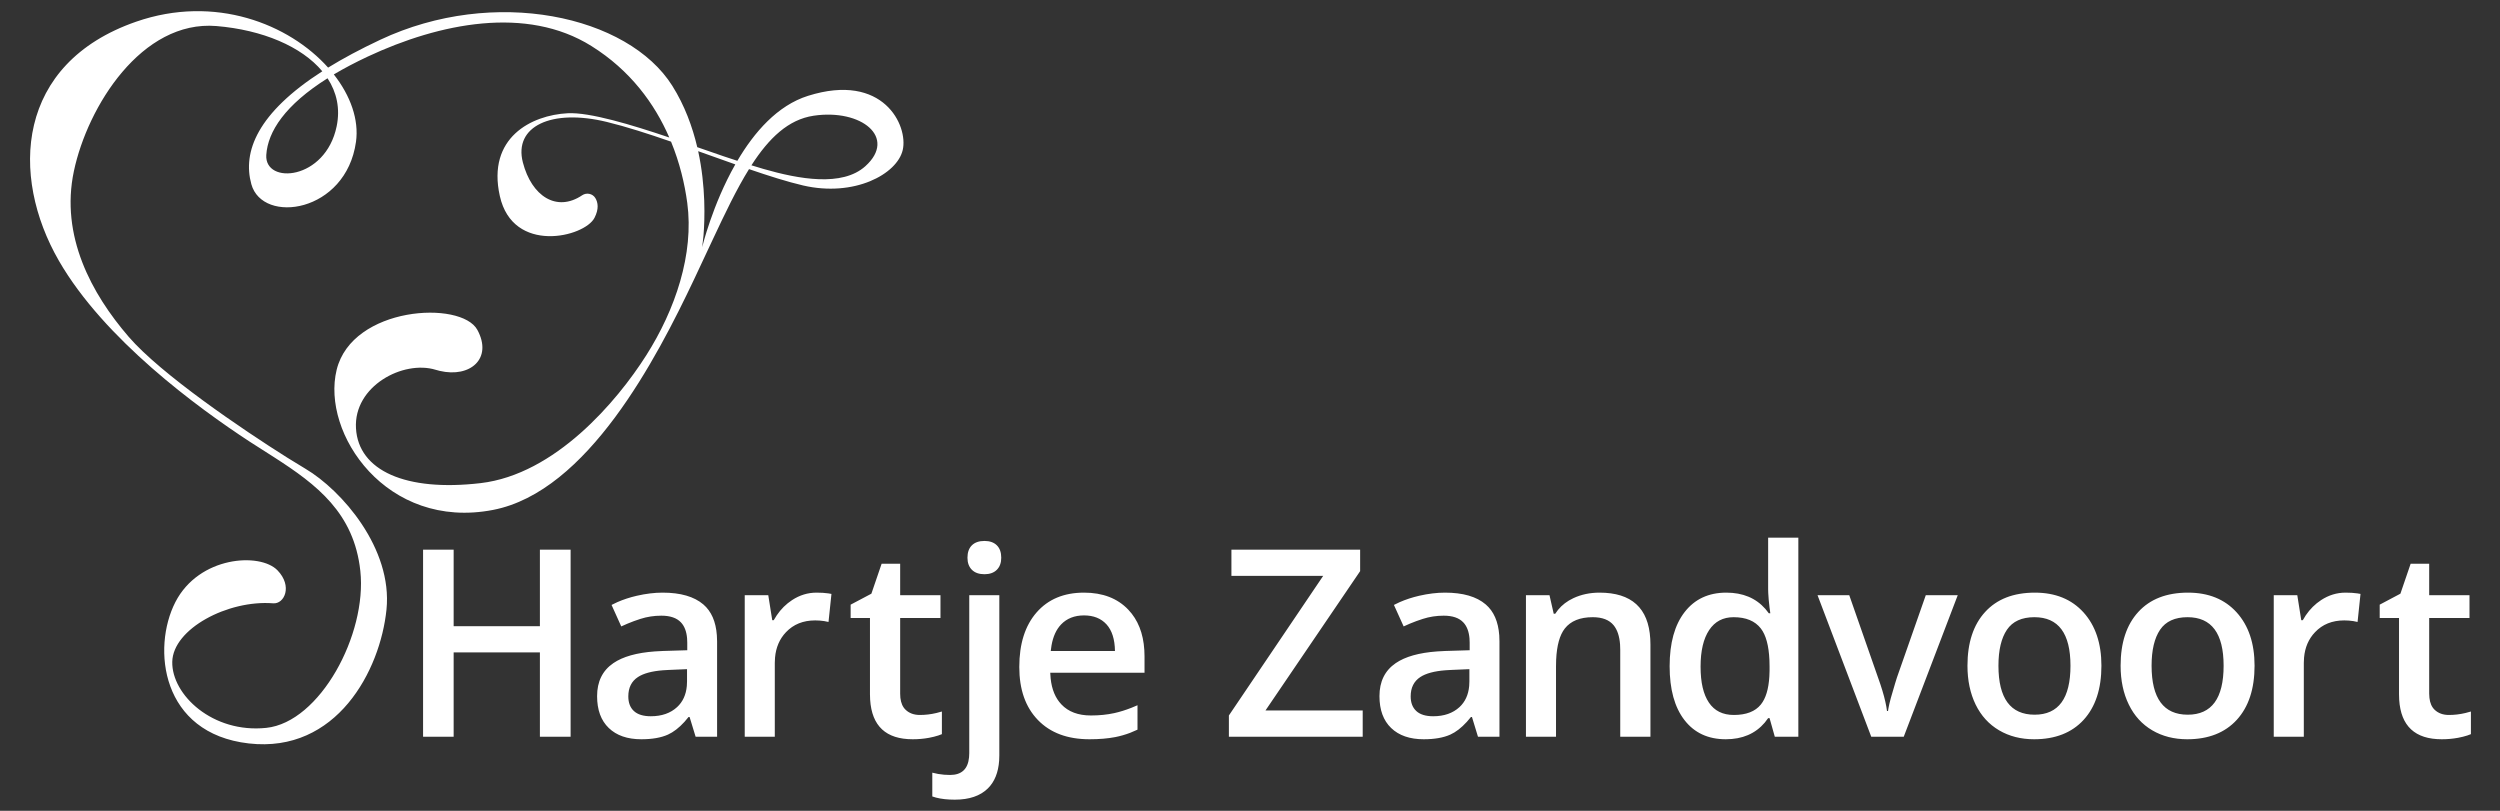 <?xml version="1.0" encoding="UTF-8"?>
<svg width="74px" height="24px" viewBox="0 0 74 24" version="1.1" xmlns="http://www.w3.org/2000/svg" xmlns:xlink="http://www.w3.org/1999/xlink">
    <rect x="0" y="0" width="74" height="24" fill="#333333" stroke="none"/>
    <!-- Generator: Sketch 63.1 (92452) - https://sketch.com -->
    <title>logo-white_svg</title>
    <desc>Created with Sketch.</desc>
    <g id="Presentatie" stroke="none" stroke-width="1" fill="none" fill-rule="evenodd">
        <g id="logos_hartje_zandvoort" transform="translate(-168, -228)" fill="#FFFFFF" fill-rule="nonzero">
            <path d="M197.58,245.618 L197.58,250.356 L197.575,250.513 C197.55,250.867 197.439,251.142 197.241,251.337 C197.015,251.559 196.689,251.67 196.262,251.67 C196.048,251.67 195.863,251.65 195.707,251.609 L195.596,251.575 L195.596,250.871 L195.769,250.909 C195.885,250.929 196.002,250.939 196.122,250.939 C196.463,250.939 196.65,250.765 196.684,250.417 L196.69,250.295 L196.69,245.618 L197.58,245.618 Z M172.03,228.642 C174.361,227.833 176.558,228.71 177.712,230.001 C178.152,229.73 178.664,229.455 179.256,229.177 C182.629,227.591 186.592,228.458 187.901,230.541 C188.266,231.122 188.496,231.751 188.639,232.356 L189.425,232.628 L189.425,232.628 L189.826,232.76 L189.826,232.76 C190.323,231.916 191.011,231.121 191.919,230.836 C194.149,230.135 194.887,231.72 194.721,232.439 C194.555,233.158 193.283,233.84 191.772,233.49 C191.316,233.384 190.765,233.21 190.171,233.006 C189.803,233.598 189.461,234.315 189.098,235.089 L188.544,236.27 C187.438,238.604 185.394,242.553 182.592,243.094 C179.44,243.702 177.504,240.826 177.965,238.946 C178.426,237.066 181.652,236.882 182.131,237.766 C182.59,238.614 181.916,239.191 181.015,238.978 L180.896,238.946 C179.938,238.651 178.463,239.425 178.537,240.679 C178.61,241.932 180.011,242.559 182.223,242.301 C184.435,242.043 186.264,239.879 187.126,238.522 C187.989,237.166 188.546,235.518 188.343,234.006 C188.267,233.441 188.119,232.816 187.863,232.193 C187.187,231.959 186.532,231.748 185.965,231.61 C184.322,231.209 183.2,231.739 183.477,232.808 C183.735,233.806 184.475,234.29 185.232,233.78 C185.361,233.693 185.541,233.729 185.622,233.862 C185.699,233.989 185.735,234.18 185.597,234.448 C185.302,235.02 183.182,235.536 182.795,233.803 C182.408,232.071 183.735,231.407 184.804,231.352 C185.455,231.318 186.703,231.695 187.811,232.07 C187.377,231.069 186.657,230.081 185.504,229.361 C183.587,228.163 181.015,228.679 178.887,229.674 C178.512,229.85 178.178,230.026 177.881,230.203 C178.377,230.835 178.629,231.546 178.537,232.2 C178.242,234.301 175.772,234.651 175.44,233.453 C175.174,232.493 175.619,231.344 177.54,230.11 C176.927,229.375 175.768,228.885 174.408,228.771 C172.197,228.587 170.592,231.149 170.187,233.066 C169.781,234.983 170.709,236.694 171.809,237.969 C172.759,239.071 175.171,240.709 176.503,241.546 L177.044,241.877 C178.115,242.512 179.624,244.236 179.44,246.043 C179.256,247.849 177.965,250.301 175.366,250.006 C172.767,249.711 172.491,247.186 173.191,245.822 C173.892,244.458 175.698,244.347 176.214,244.882 C176.667,245.35 176.418,245.885 176.085,245.858 C174.747,245.752 173.117,246.614 173.099,247.591 C173.081,248.568 174.297,249.711 175.882,249.545 C177.468,249.379 178.869,246.78 178.666,244.9 C178.481,243.183 177.373,242.343 176.116,241.536 L175.385,241.069 C173.859,240.07 171.084,238.044 169.744,235.72 C168.288,233.195 168.472,229.877 172.03,228.642 Z M239.904,244.687 L239.904,245.618 L241.097,245.618 L241.097,246.292 L239.904,246.292 L239.904,248.534 L239.911,248.656 C239.928,248.81 239.98,248.928 240.065,249.009 C240.173,249.112 240.313,249.163 240.488,249.163 C240.651,249.163 240.813,249.144 240.976,249.105 L241.139,249.061 L241.139,249.731 L241.031,249.771 C240.953,249.797 240.862,249.819 240.758,249.839 C240.603,249.868 240.442,249.882 240.276,249.882 C239.485,249.882 239.065,249.492 239.016,248.711 L239.011,248.549 L239.011,246.292 L238.439,246.292 L238.439,245.898 L239.052,245.573 L239.355,244.687 L239.904,244.687 Z M232.766,245.542 C233.372,245.542 233.852,245.737 234.205,246.127 C234.558,246.518 234.735,247.043 234.735,247.705 C234.735,248.389 234.56,248.923 234.209,249.307 C233.858,249.69 233.369,249.882 232.743,249.882 C232.352,249.882 232.006,249.794 231.706,249.617 C231.405,249.44 231.174,249.187 231.013,248.856 C230.851,248.525 230.77,248.142 230.77,247.705 C230.77,247.026 230.944,246.495 231.293,246.114 C231.641,245.733 232.132,245.542 232.766,245.542 Z M228.233,245.542 C228.839,245.542 229.318,245.737 229.672,246.127 C230.025,246.518 230.202,247.043 230.202,247.705 C230.202,248.389 230.027,248.923 229.676,249.307 C229.325,249.69 228.836,249.882 228.21,249.882 C227.819,249.882 227.473,249.794 227.173,249.617 C226.872,249.44 226.641,249.187 226.479,248.856 C226.318,248.525 226.237,248.142 226.237,247.705 C226.237,247.026 226.411,246.495 226.76,246.114 C227.108,245.733 227.599,245.542 228.233,245.542 Z M194.645,244.687 L194.645,245.618 L195.838,245.618 L195.838,246.292 L194.645,246.292 L194.645,248.534 L194.651,248.656 C194.669,248.81 194.72,248.928 194.806,249.009 C194.913,249.112 195.054,249.163 195.228,249.163 C195.391,249.163 195.554,249.144 195.717,249.105 L195.88,249.061 L195.88,249.731 L195.772,249.771 C195.693,249.797 195.603,249.819 195.499,249.839 C195.344,249.868 195.183,249.882 195.016,249.882 C194.226,249.882 193.806,249.492 193.756,248.711 L193.751,248.549 L193.751,246.292 L193.179,246.292 L193.179,245.898 L193.793,245.573 L194.096,244.687 L194.645,244.687 Z M221.231,243.914 L221.231,249.807 L220.534,249.807 L220.379,249.257 L220.337,249.257 L220.237,249.389 C219.957,249.718 219.573,249.882 219.083,249.882 C218.561,249.882 218.153,249.693 217.86,249.314 C217.567,248.936 217.421,248.404 217.421,247.72 C217.421,247.033 217.569,246.499 217.866,246.116 C218.163,245.734 218.573,245.542 219.099,245.542 C219.588,245.542 219.973,245.703 220.255,246.024 L220.356,246.152 L220.401,246.152 L220.378,245.979 C220.358,245.814 220.345,245.672 220.34,245.552 L220.337,245.44 L220.337,243.914 L221.231,243.914 Z M200.087,245.542 C200.64,245.542 201.077,245.71 201.397,246.046 C201.682,246.345 201.841,246.743 201.872,247.241 L201.878,247.432 L201.878,247.913 L199.087,247.913 L199.099,248.081 C199.133,248.407 199.239,248.663 199.417,248.85 C199.624,249.069 199.915,249.178 200.291,249.178 C200.539,249.178 200.769,249.155 200.983,249.108 C201.143,249.073 201.312,249.02 201.489,248.951 L201.67,248.875 L201.67,249.598 L201.452,249.692 C201.306,249.747 201.159,249.789 201.011,249.818 C200.789,249.861 200.535,249.882 200.25,249.882 C199.598,249.882 199.089,249.692 198.722,249.312 C198.354,248.932 198.171,248.409 198.171,247.743 C198.171,247.058 198.341,246.521 198.682,246.129 C199.023,245.738 199.491,245.542 200.087,245.542 Z M187.613,245.542 C188.145,245.542 188.547,245.659 188.819,245.891 C189.056,246.094 189.19,246.399 189.219,246.805 L189.226,246.985 L189.226,249.807 L188.59,249.807 L188.412,249.223 L188.381,249.223 L188.26,249.367 C188.098,249.545 187.935,249.67 187.772,249.744 C187.567,249.836 187.305,249.882 186.984,249.882 C186.572,249.882 186.251,249.771 186.02,249.549 C185.789,249.327 185.674,249.013 185.674,248.606 C185.674,248.174 185.834,247.849 186.155,247.629 C186.435,247.437 186.844,247.321 187.382,247.282 L187.62,247.269 L188.343,247.247 L188.343,247.023 L188.338,246.895 C188.321,246.691 188.26,246.533 188.156,246.423 C188.031,246.29 187.837,246.224 187.575,246.224 C187.36,246.224 187.154,246.256 186.957,246.319 C186.826,246.361 186.698,246.408 186.574,246.46 L186.389,246.542 L186.102,245.906 L186.276,245.822 C186.454,245.744 186.645,245.682 186.848,245.635 C187.118,245.573 187.373,245.542 187.613,245.542 Z M210.771,245.542 C211.304,245.542 211.706,245.659 211.977,245.891 C212.215,246.094 212.348,246.399 212.378,246.805 L212.384,246.985 L212.384,249.807 L211.748,249.807 L211.57,249.223 L211.54,249.223 L211.418,249.367 C211.256,249.545 211.094,249.67 210.93,249.744 C210.725,249.836 210.463,249.882 210.142,249.882 C209.731,249.882 209.409,249.771 209.178,249.549 C208.947,249.327 208.832,249.013 208.832,248.606 C208.832,248.174 208.992,247.849 209.313,247.629 C209.593,247.437 210.003,247.321 210.54,247.282 L210.778,247.269 L211.502,247.247 L211.502,247.023 L211.497,246.895 C211.479,246.691 211.419,246.533 211.314,246.423 C211.189,246.29 210.996,246.224 210.733,246.224 C210.518,246.224 210.313,246.256 210.116,246.319 C209.984,246.361 209.857,246.408 209.732,246.46 L209.548,246.542 L209.26,245.906 L209.434,245.822 C209.613,245.744 209.803,245.682 210.006,245.635 C210.276,245.573 210.531,245.542 210.771,245.542 Z M181.428,244.27 L181.428,246.535 L183.981,246.535 L183.981,244.27 L184.89,244.27 L184.89,249.807 L183.981,249.807 L183.981,247.311 L181.428,247.311 L181.428,249.807 L180.523,249.807 L180.523,244.27 L181.428,244.27 Z M192.168,245.542 C192.303,245.542 192.419,245.549 192.518,245.564 L192.611,245.58 L192.524,246.41 L192.396,246.384 C192.31,246.371 192.221,246.364 192.13,246.364 C191.774,246.364 191.486,246.48 191.265,246.713 C191.076,246.912 190.968,247.162 190.941,247.463 L190.934,247.618 L190.934,249.807 L190.044,249.807 L190.044,245.618 L190.741,245.618 L190.858,246.357 L190.903,246.357 L190.992,246.213 C191.116,246.029 191.268,245.879 191.447,245.762 C191.67,245.616 191.911,245.542 192.168,245.542 Z M208.26,244.27 L208.26,244.906 L205.458,249.03 L208.336,249.03 L208.336,249.807 L204.375,249.807 L204.375,249.178 L207.166,245.046 L204.45,245.046 L204.45,244.27 L208.26,244.27 Z M215.346,245.542 C216.295,245.542 216.796,245.998 216.848,246.91 L216.853,247.076 L216.853,249.807 L215.959,249.807 L215.959,247.231 L215.954,247.077 C215.936,246.83 215.872,246.641 215.764,246.508 C215.634,246.349 215.428,246.269 215.145,246.269 C214.769,246.269 214.494,246.381 214.319,246.603 C214.167,246.797 214.081,247.107 214.062,247.531 L214.058,247.72 L214.058,249.807 L213.168,249.807 L213.168,245.618 L213.865,245.618 L213.99,246.167 L214.035,246.167 L214.117,246.053 C214.235,245.908 214.387,245.792 214.573,245.705 C214.805,245.597 215.063,245.542 215.346,245.542 Z M221.799,245.618 L222.738,245.618 L223.658,248.251 C223.743,248.506 223.802,248.727 223.835,248.913 L223.855,249.045 L223.885,249.045 L223.897,248.97 C223.926,248.806 223.993,248.558 224.096,248.226 L224.15,248.053 L225.003,245.618 L225.949,245.618 L224.351,249.807 L223.389,249.807 L221.799,245.618 Z M237.428,245.542 C237.562,245.542 237.679,245.549 237.778,245.564 L237.871,245.58 L237.784,246.41 L237.656,246.384 C237.569,246.371 237.481,246.364 237.39,246.364 C237.034,246.364 236.745,246.48 236.525,246.713 C236.335,246.912 236.227,247.162 236.2,247.463 L236.193,247.618 L236.193,249.807 L235.303,249.807 L235.303,245.618 L236,245.618 L236.117,246.357 L236.163,246.357 L236.251,246.213 C236.376,246.029 236.528,245.879 236.706,245.762 C236.93,245.616 237.17,245.542 237.428,245.542 Z M188.336,247.807 L187.798,247.83 L187.625,247.84 C187.294,247.866 187.047,247.933 186.884,248.04 C186.693,248.165 186.598,248.356 186.598,248.614 C186.598,248.8 186.653,248.945 186.764,249.047 C186.875,249.15 187.042,249.201 187.264,249.201 C187.587,249.201 187.847,249.11 188.042,248.93 C188.21,248.775 188.306,248.567 188.33,248.306 L188.336,248.171 L188.336,247.807 Z M211.494,247.807 L210.956,247.83 L210.784,247.84 C210.453,247.866 210.205,247.933 210.042,248.04 C209.851,248.165 209.756,248.356 209.756,248.614 C209.756,248.8 209.812,248.945 209.923,249.047 C210.034,249.15 210.2,249.201 210.423,249.201 C210.746,249.201 211.005,249.11 211.201,248.93 C211.368,248.775 211.464,248.567 211.488,248.306 L211.494,248.171 L211.494,247.807 Z M219.314,246.269 C219.001,246.269 218.76,246.396 218.591,246.65 C218.422,246.904 218.337,247.265 218.337,247.735 C218.337,248.2 218.419,248.554 218.584,248.797 C218.748,249.041 218.994,249.163 219.322,249.163 C219.688,249.163 219.954,249.06 220.121,248.854 C220.267,248.674 220.351,248.396 220.373,248.02 L220.379,247.852 L220.379,247.727 L220.375,247.537 C220.356,247.108 220.271,246.797 220.121,246.603 C219.949,246.381 219.681,246.269 219.314,246.269 Z M228.218,246.269 C227.844,246.269 227.573,246.393 227.405,246.641 C227.238,246.888 227.154,247.243 227.154,247.705 C227.154,248.672 227.511,249.155 228.225,249.155 C228.932,249.155 229.286,248.672 229.286,247.705 C229.286,246.748 228.93,246.269 228.218,246.269 Z M232.751,246.269 C232.377,246.269 232.106,246.393 231.938,246.641 C231.771,246.888 231.687,247.243 231.687,247.705 C231.687,248.672 232.044,249.155 232.758,249.155 C233.465,249.155 233.819,248.672 233.819,247.705 C233.819,246.748 233.463,246.269 232.751,246.269 Z M200.087,246.216 C199.804,246.216 199.578,246.306 199.407,246.485 C199.265,246.635 199.171,246.841 199.125,247.104 L199.102,247.269 L201.003,247.269 C200.998,246.923 200.915,246.661 200.754,246.483 C200.592,246.305 200.37,246.216 200.087,246.216 Z M197.141,244.012 C197.297,244.012 197.419,244.055 197.506,244.141 C197.593,244.227 197.637,244.349 197.637,244.509 C197.637,244.66 197.593,244.779 197.506,244.866 C197.419,244.953 197.297,244.997 197.141,244.997 C196.979,244.997 196.855,244.953 196.768,244.866 C196.681,244.779 196.637,244.66 196.637,244.509 C196.637,244.349 196.681,244.227 196.768,244.141 C196.855,244.055 196.979,244.012 197.141,244.012 Z M188.666,232.475 C188.894,233.527 188.863,234.489 188.823,234.978 L188.785,235.315 C188.785,235.315 189.085,234.062 189.765,232.866 L188.666,232.475 L188.666,232.475 Z M193.615,232.919 C194.555,232.071 193.498,231.216 192.085,231.425 C191.333,231.537 190.76,232.088 190.242,232.893 L190.6,233.001 C191.645,233.302 192.929,233.537 193.615,232.919 Z M177.695,230.317 C176.443,231.105 175.926,231.891 175.882,232.587 C175.827,233.472 177.634,233.342 177.965,231.739 C178.074,231.213 177.967,230.732 177.695,230.317 Z" id="logo-white"></path>
        </g>
    </g>
</svg>